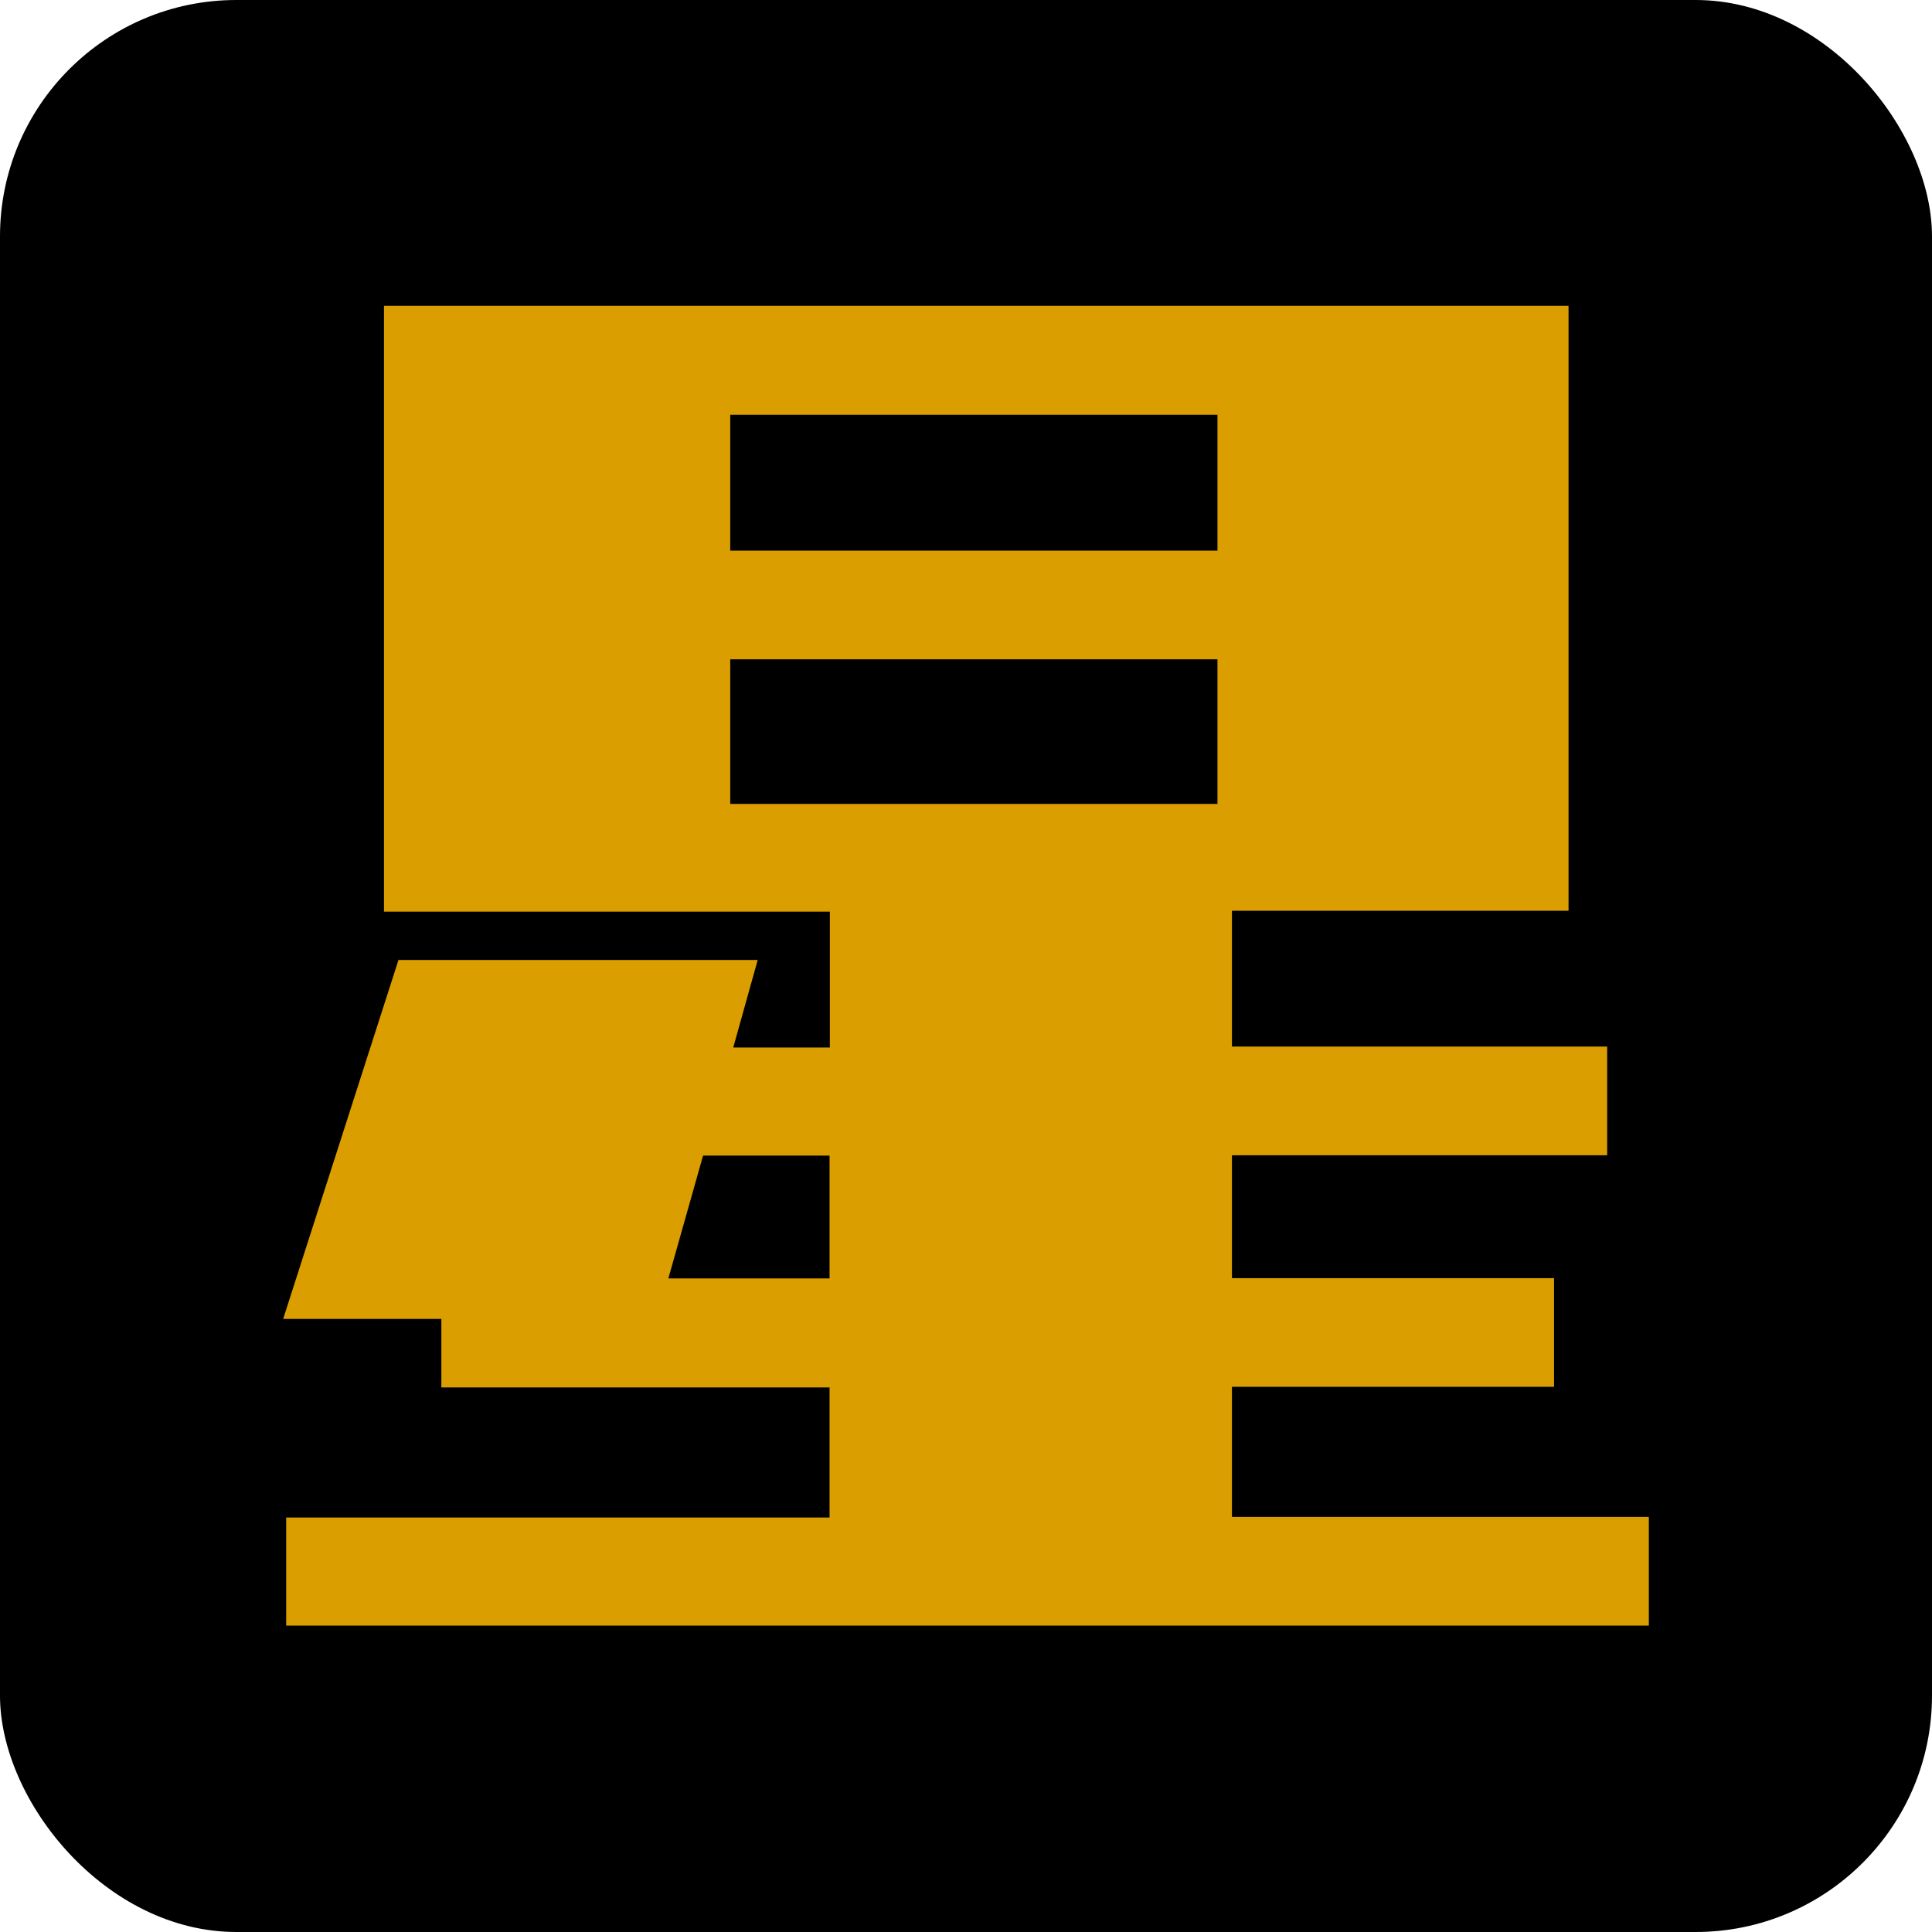 <svg xmlns="http://www.w3.org/2000/svg" viewBox="0 0 64 64"><rect width="64" height="64" rx="7.83" ry="7.83"/><path d="M9.48 53.87v-3.6h18v-4.31H14.62v-2.27H9.38L13.2 31.8h11.9l-.81 2.9h3.2v-4.5H12.72V10.13h39.24v20.04H40.81v4.5h12.43v3.6H40.81v4.07h10.67v3.6H40.81v4.31h13.81v3.6H9.48zm18-15.59h-4.19l-1.15 4.07h5.34v-4.07zm12.85-24.54H24.19v4.5h16.14v-4.5zm0 8.1H24.19v4.79h16.14v-4.79z" fill="#db9e00"/></svg>